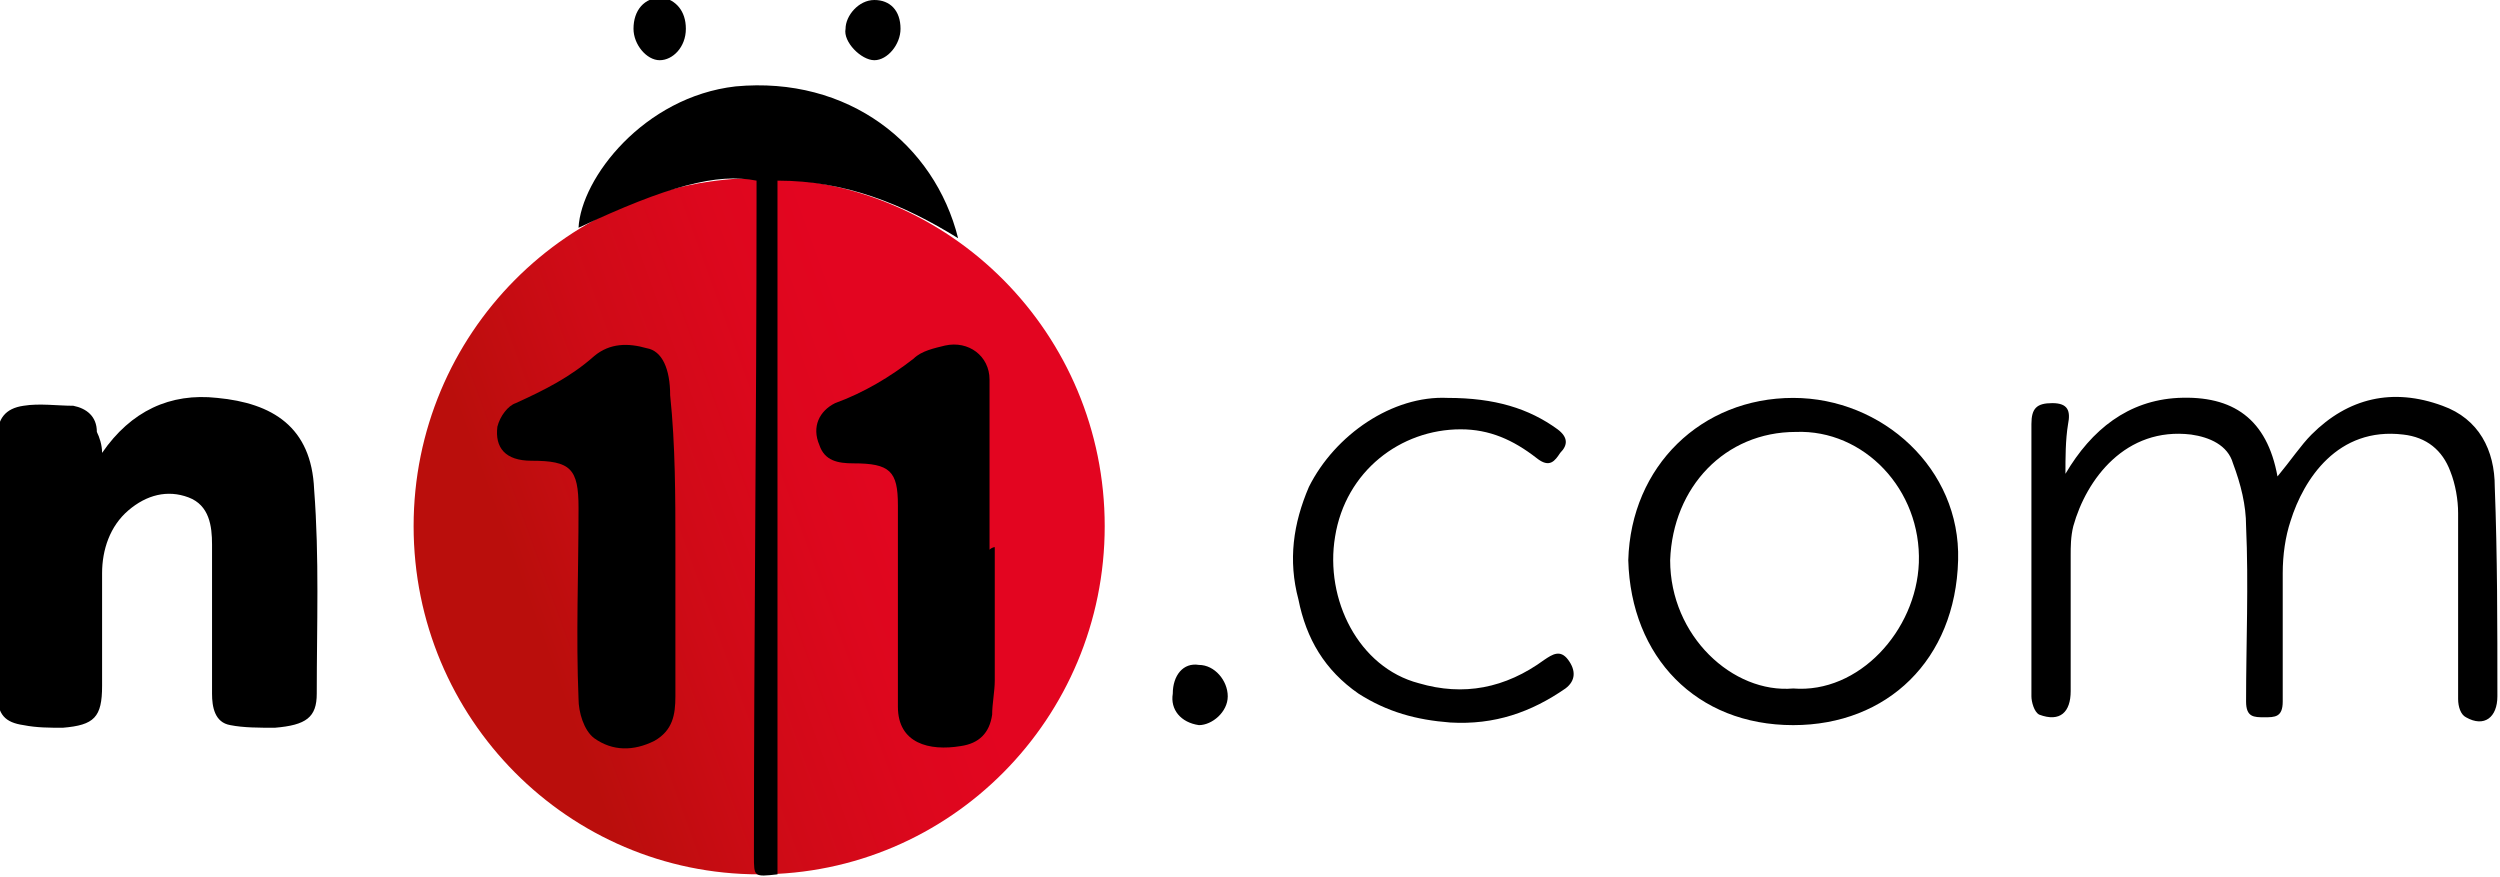 <?xml version="1.0" encoding="utf-8"?>
<!-- Generator: Adobe Illustrator 24.1.2, SVG Export Plug-In . SVG Version: 6.00 Build 0)  -->
<svg version="1.1" id="katman_1" xmlns="http://www.w3.org/2000/svg" xmlns:xlink="http://www.w3.org/1999/xlink" x="0px" y="0px"
	 viewBox="0 0 95.5 33.5" style="enable-background:new 0 0 95.5 33.5;" xml:space="preserve">
<style type="text/css">
	.st0{fill:url(#SVGID_1_);}
</style>
<g>
	<linearGradient id="SVGID_1_" gradientUnits="userSpaceOnUse" x1="16.596" y1="24.623" x2="41.415" y2="15.59">
		<stop  offset="0.147" style="stop-color:#BA0E0C"/>
		<stop  offset="0.363" style="stop-color:#CE0B16"/>
		<stop  offset="0.583" style="stop-color:#DD071D"/>
		<stop  offset="0.724" style="stop-color:#E30520"/>
	</linearGradient>
	<ellipse class="st0" cx="29" cy="20.1" rx="13.2" ry="13.3"/>
	<path d="M3.9,17.3C5,15.7,6.5,15,8.3,15.2c2.1,0.2,3.6,1.1,3.7,3.5c0.2,2.6,0.1,5.2,0.1,7.8c0,0.9-0.4,1.2-1.6,1.3
		c-0.6,0-1.2,0-1.7-0.1c-0.6-0.1-0.7-0.7-0.7-1.2c0-1.9,0-3.8,0-5.7c0-0.7-0.1-1.5-0.9-1.8c-0.8-0.3-1.6-0.1-2.3,0.5
		c-0.7,0.6-1,1.5-1,2.4c0,1.4,0,2.9,0,4.3c0,1.2-0.3,1.5-1.5,1.6c-0.5,0-1,0-1.5-0.1c-0.7-0.1-1-0.4-1-1.2c0-3.3,0-6.5,0-9.8
		c0-0.7,0.3-1.1,1-1.2c0.6-0.1,1.3,0,1.9,0c0.5,0.1,0.9,0.4,0.9,1C3.8,16.7,3.9,17,3.9,17.3z"/>
	<path d="M78.9,18.1c1-1.7,2.4-2.8,4.3-2.9c2.1-0.1,3.4,0.8,3.8,3c0.5-0.6,0.9-1.2,1.3-1.6c1.4-1.4,3.1-1.8,5-1.1
		c1.4,0.5,2,1.7,2,3.1c0.1,2.6,0.1,5.3,0.1,8c0,0.8-0.5,1.2-1.2,0.8c-0.2-0.1-0.3-0.4-0.3-0.7c0-2.4,0-4.7,0-7.1
		c0-0.5-0.1-1.1-0.3-1.6c-0.3-0.8-0.9-1.3-1.8-1.4c-2.5-0.3-3.8,1.7-4.3,3.3c-0.2,0.6-0.3,1.3-0.3,2c0,1.6,0,3.3,0,4.9
		c0,0.6-0.3,0.6-0.7,0.6c-0.4,0-0.7,0-0.7-0.6c0-2.2,0.1-4.5,0-6.7c0-0.8-0.2-1.6-0.5-2.4c-0.2-0.7-0.9-1-1.6-1.1
		c-2.5-0.3-4,1.7-4.5,3.5c-0.1,0.4-0.1,0.8-0.1,1.1c0,1.7,0,3.5,0,5.2c0,0.8-0.4,1.2-1.2,0.9c-0.2-0.1-0.3-0.5-0.3-0.7
		c0-1.8,0-3.7,0-5.5c0-1.6,0-3.2,0-4.9c0-0.6,0.2-0.8,0.8-0.8c0.6,0,0.7,0.3,0.6,0.8C78.9,16.8,78.9,17.5,78.9,18.1z"/>
	<path d="M38,20.9c0,1.7,0,3.4,0,5.1c0,0.4-0.1,0.9-0.1,1.3c-0.1,0.7-0.5,1.1-1.2,1.2c-1.2,0.2-2.4-0.1-2.4-1.5c0-1.1,0-2.1,0-3.2
		c0-1.5,0-3,0-4.5c0-1.3-0.3-1.6-1.7-1.6c-0.6,0-1.1-0.1-1.3-0.7c-0.3-0.7,0-1.3,0.6-1.6c1.1-0.4,2.1-1,3-1.7
		c0.3-0.3,0.8-0.4,1.2-0.5c0.9-0.2,1.7,0.4,1.7,1.3c0,2.2,0,4.3,0,6.5C37.9,20.9,38,20.9,38,20.9z"/>
	<path d="M25.8,20.9c0,1.9,0,3.8,0,5.7c0,0.7-0.1,1.3-0.8,1.7c-0.8,0.4-1.6,0.4-2.3-0.1c-0.4-0.3-0.6-1-0.6-1.5
		c-0.1-2.4,0-4.8,0-7.3c0-1.5-0.3-1.8-1.8-1.8c-1,0-1.4-0.5-1.3-1.3c0.1-0.4,0.4-0.8,0.7-0.9c1.1-0.5,2.1-1,3-1.8
		c0.6-0.5,1.3-0.5,2-0.3c0.6,0.1,0.9,0.8,0.9,1.8C25.8,17,25.8,19,25.8,20.9z"/>
	<path d="M36.6,9.1c-2.1-1.3-4.3-2.2-6.9-2.2c0,8.9,0,17.7,0,26.5c-0.9,0.1-0.9,0.1-0.9-0.7c0-8.3,0.1-16.7,0.1-25
		c0-0.3,0-0.5,0-0.8c-1.5-0.3-3.4,0.2-6.8,1.8c0.1-1.9,2.5-5,6-5.4C32.4,2.9,35.7,5.5,36.6,9.1z"/>
	<path d="M68.5,15.2c3.4,0,6.4,2.7,6.3,6.2c-0.1,3.8-2.7,6.3-6.3,6.3c-3.7,0-6.2-2.6-6.3-6.3C62.3,17.8,65,15.2,68.5,15.2z
		 M68.5,26.3c2.5,0.2,4.7-2.2,4.8-4.8c0.1-2.8-2.1-5.1-4.7-5c-2.7,0-4.7,2.1-4.8,4.9C63.8,24.3,66.2,26.5,68.5,26.3z"/>
	<path d="M55.3,15.2c1.8,0,3.1,0.4,4.2,1.2c0.4,0.3,0.4,0.6,0.1,0.9c-0.2,0.3-0.4,0.6-0.9,0.2c-0.9-0.7-1.8-1.1-2.9-1.1
		c-2.3,0-4.4,1.6-4.8,4.1c-0.4,2.4,0.9,5,3.2,5.6c1.7,0.5,3.3,0.2,4.8-0.9c0.3-0.2,0.6-0.4,0.9,0c0.3,0.4,0.3,0.8-0.1,1.1
		c-1.3,0.9-2.7,1.4-4.4,1.3c-1.3-0.1-2.4-0.4-3.5-1.1c-1.3-0.9-2-2.1-2.3-3.6c-0.4-1.5-0.2-2.9,0.4-4.3C51,16.6,53.2,15.1,55.3,15.2
		z"/>
	<path d="M26.2,1.1c0,0.7-0.5,1.2-1,1.2c-0.5,0-1-0.6-1-1.2c0-0.7,0.4-1.2,1.1-1.2C25.8,0,26.2,0.4,26.2,1.1z"/>
	<path d="M34.4,1.1c0,0.6-0.5,1.2-1,1.2c-0.5,0-1.2-0.7-1.1-1.2c0-0.5,0.5-1.1,1.1-1.1C34,0,34.4,0.4,34.4,1.1z"/>
	<path d="M44.8,26.5c0-0.7,0.4-1.2,1-1.1c0.6,0,1.1,0.6,1.1,1.2c0,0.6-0.6,1.1-1.1,1.1C45.1,27.6,44.7,27.1,44.8,26.5z"/>
</g>
</svg>
